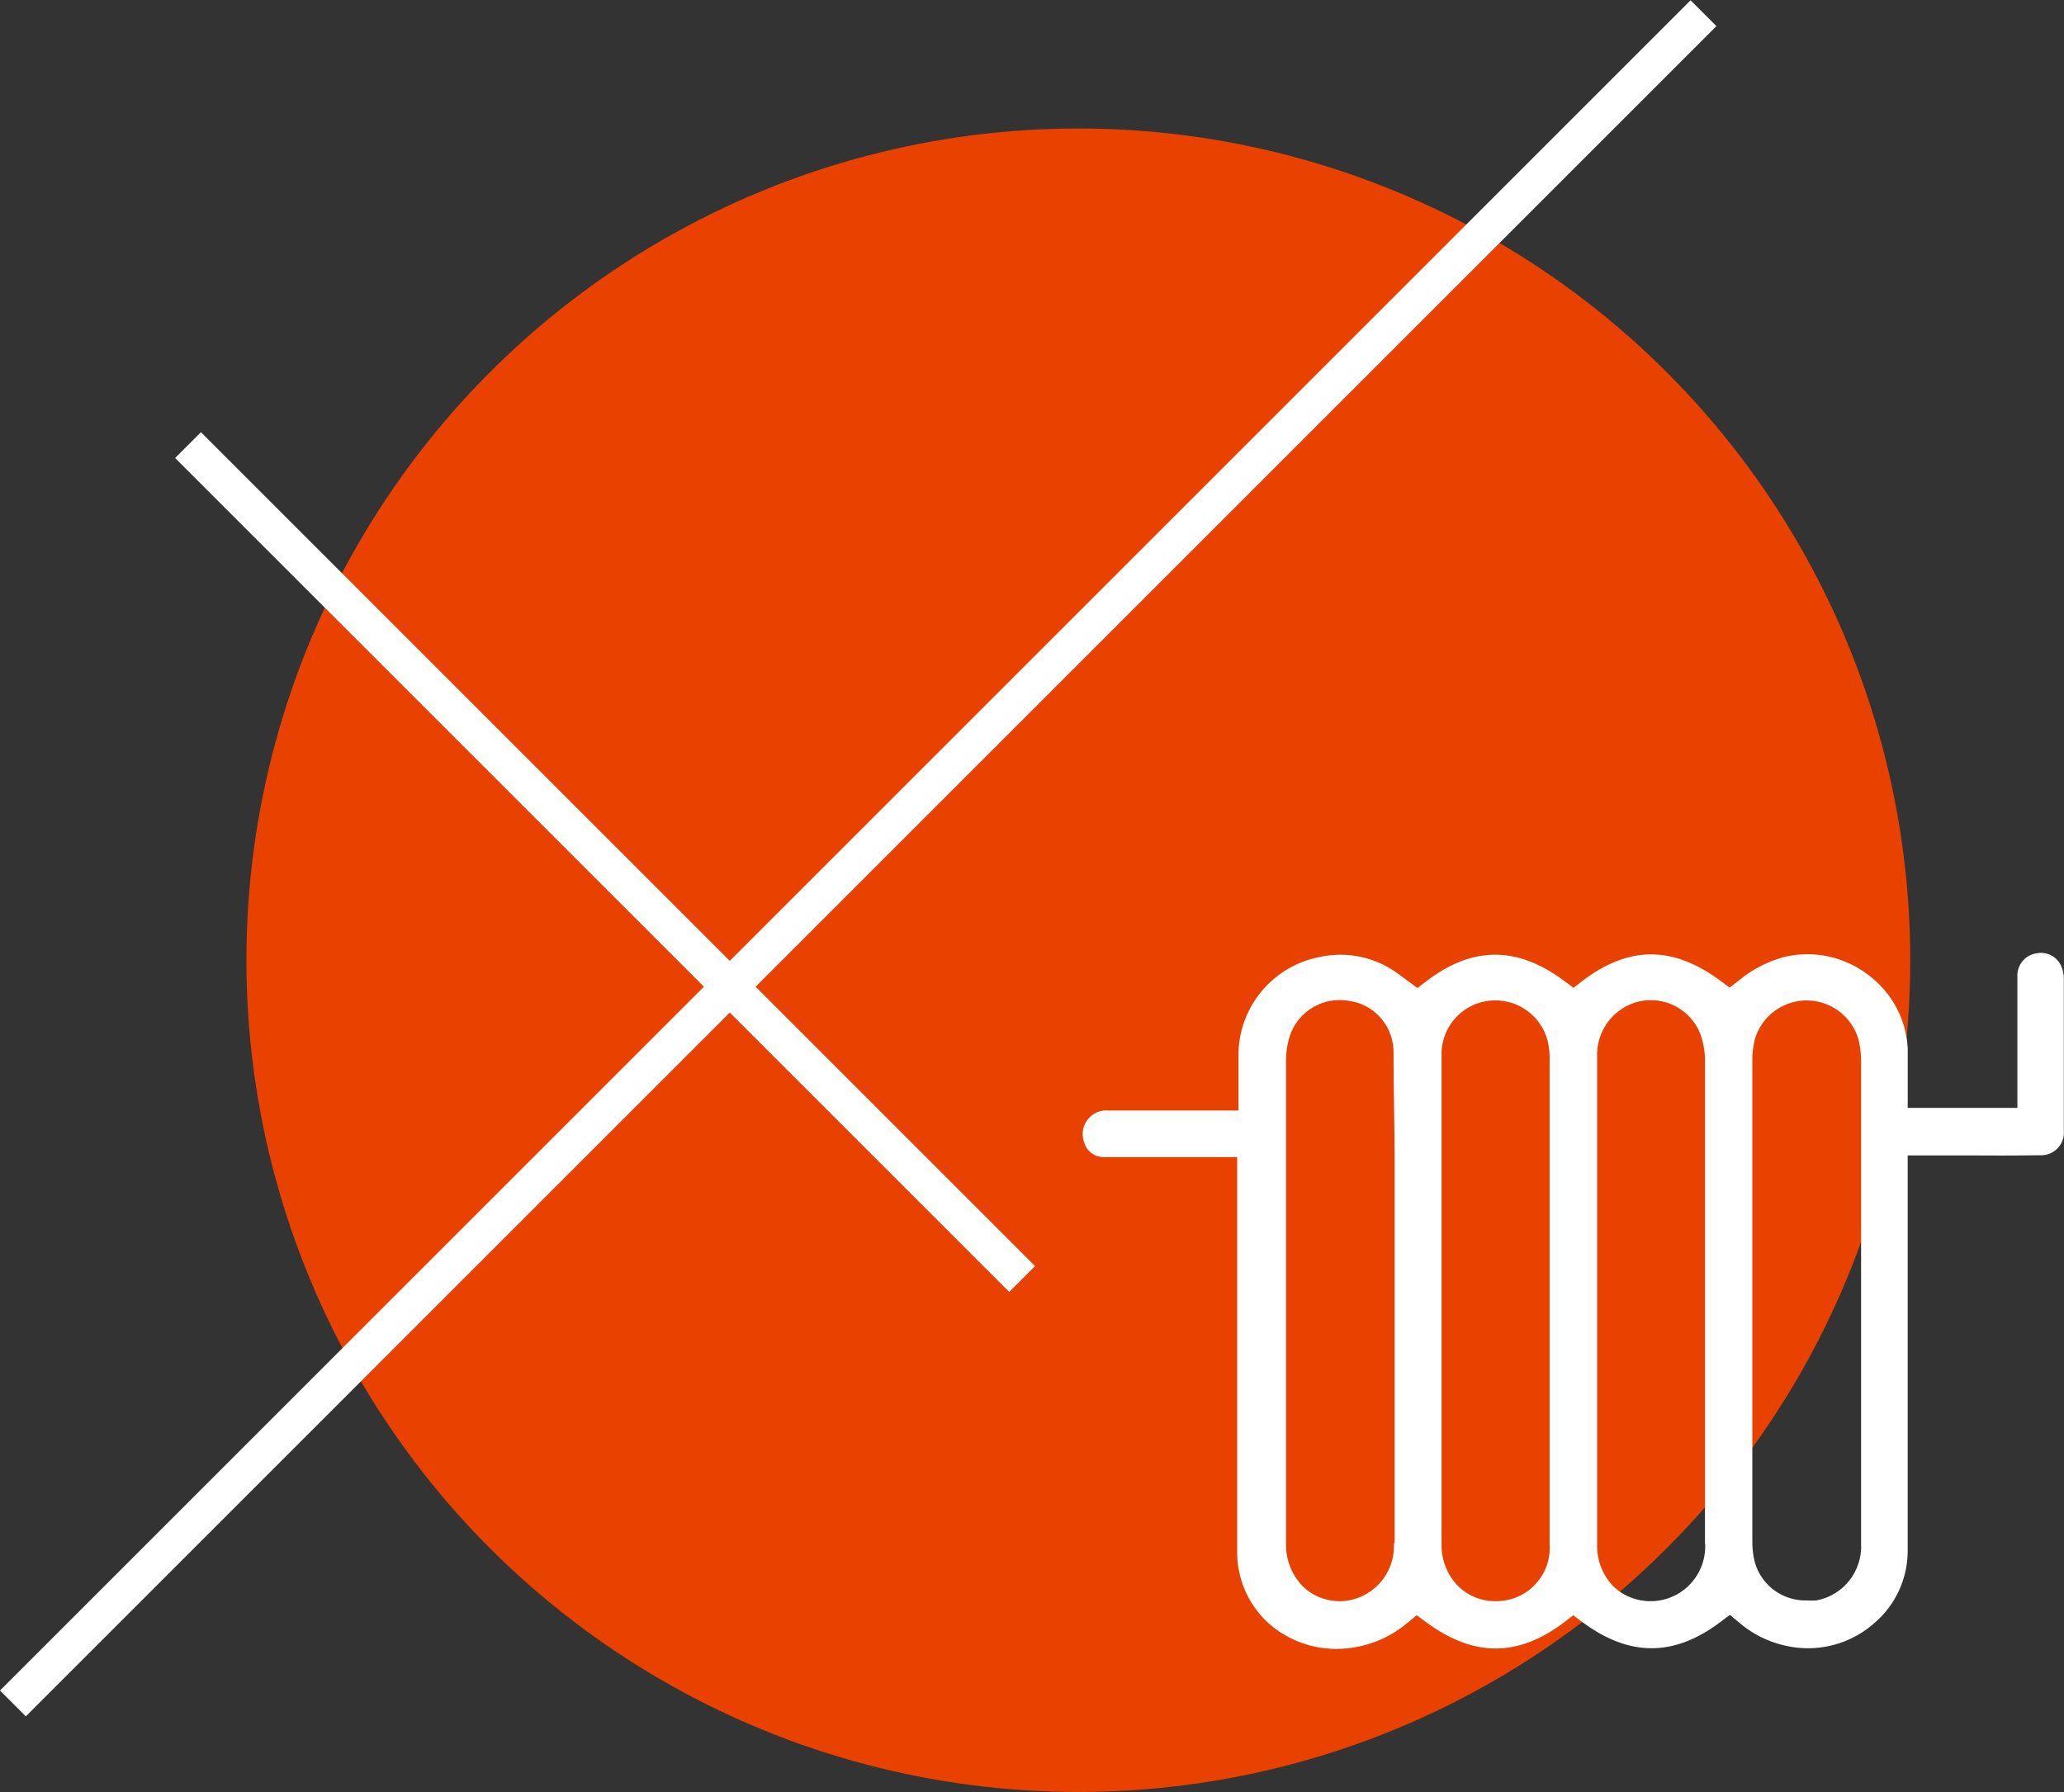 <?xml version="1.0" encoding="utf-8"?>
<!-- Generator: Adobe Illustrator 24.1.1, SVG Export Plug-In . SVG Version: 6.00 Build 0)  -->
<svg version="1.1" id="Слой_1" xmlns="http://www.w3.org/2000/svg" xmlns:xlink="http://www.w3.org/1999/xlink" x="0px" y="0px"
	 viewBox="0 0 112.91 98.05" style="enable-background:new 0 0 112.91 98.05;" xml:space="preserve">
<rect x="0" y="0" width="112.91" height="98.05" fill="#333333" stroke="none"/>
<style type="text/css">
	.st0{fill:#E94100;}
	.st1{fill:#FFFFFF;}
</style>
<circle class="st0" cx="58.99" cy="52.54" r="45.51"/>
<path class="st1" d="M111.57,63.21c0.68,0.05,1.28-0.46,1.33-1.14c0.01-0.07,0-0.15,0-0.22c0-2.77,0-5.54,0-8.31
	c0-0.24-0.05-0.48-0.15-0.7c-0.24-0.51-0.79-0.79-1.34-0.68c-0.58,0.08-1.01,0.56-1.05,1.14c0,1.14,0,2.27,0,3.41v3.91h-6V59
	c0-0.56,0-1.11,0-1.66c-0.09-1.59-0.88-3.05-2.16-4c-1.28-0.98-2.93-1.35-4.51-1c-0.94,0.24-1.81,0.68-2.56,1.3l-0.51,0.4
	l-0.51-0.38c-2.59-1.92-5-1.92-7.53,0l-0.5,0.39l-0.51-0.38c-2.57-1.91-5-1.91-7.52,0l-0.51,0.39l-0.72-0.53l-0.35-0.26
	c-1.24-0.91-2.81-1.24-4.31-0.9c-2.6,0.51-4.46,2.82-4.41,5.47v2.92h-7.12c-0.72-0.06-1.34,0.48-1.4,1.19
	c-0.01,0.19,0.01,0.38,0.08,0.56c0.14,0.49,0.59,0.82,1.1,0.8c1.23,0,2.45,0,3.67,0h3.6v1c0,0.14,0,0.24,0,0.35v9.19
	c0,1.1,0,2.19,0,3.29c0,2.6,0,5.3,0,7.94c0.04,1.5,0.73,2.92,1.88,3.88c1.24,1.01,2.86,1.45,4.44,1.19c1.11-0.16,2.15-0.64,3-1.36
	l0.5-0.41l0.53,0.39c2.58,1.9,5,1.91,7.53,0l0.5-0.39l0.51,0.38c2.57,1.9,5,1.9,7.53,0l0.53-0.4l0.52,0.43
	c0.91,0.78,2.04,1.25,3.23,1.37c1.54,0.15,3.07-0.36,4.21-1.4c1.11-0.97,1.75-2.37,1.77-3.84c0-4.67,0-9.42,0-14c0-2,0-3.92,0-5.88
	v-1.82h3.24C108.93,63.23,110.25,63.23,111.57,63.21z M76.25,84.44c0.09,1.65-1.17,3.07-2.82,3.17c-0.03,0-0.06,0-0.1,0l0,0
	c-0.77,0.01-1.52-0.28-2.07-0.82c-0.6-0.63-0.93-1.46-0.91-2.33c0-3.33,0-6.63,0-9.89v-4.18c0-4.11,0-8.22,0-12.32
	c0-0.49,0.07-0.98,0.23-1.45c0.47-1.31,1.82-2.1,3.19-1.86c1.36,0.17,2.4,1.31,2.46,2.68c0,2,0.06,4.06,0.06,6v21H76.25z
	 M81.82,87.61L81.82,87.61c-0.77,0.01-1.51-0.29-2.06-0.83c-0.6-0.62-0.92-1.44-0.9-2.3c0-8.89,0-17.78,0-26.69
	c-0.06-1.63,1.21-3,2.84-3.05c1.38-0.05,2.6,0.86,2.96,2.19c0.09,0.38,0.13,0.78,0.11,1.17c0,3.53,0,7.06,0,10.58v15.79
	c0.12,1.61-1.08,3.01-2.69,3.13C81.99,87.61,81.91,87.61,81.82,87.61z M93.28,84.48c0.07,1.66-1.21,3.06-2.87,3.13
	c-0.01,0-0.02,0-0.03,0h-0.06c-0.77,0.01-1.51-0.28-2.06-0.81c-0.59-0.61-0.91-1.43-0.89-2.28c0-8.89,0-17.77,0-26.66
	c-0.07-1.45,0.9-2.74,2.31-3.07c1.38-0.3,2.78,0.43,3.32,1.74C93.17,57,93.27,57.5,93.27,58c0,3.43,0,6.86,0,10.29v16.19H93.28z
	 M99.36,87.57c-0.17,0.01-0.34,0.01-0.51,0c-1.31,0.04-2.48-0.81-2.85-2.07c-0.11-0.42-0.15-0.86-0.14-1.29c0-3.49,0-6.98,0-10.47
	V58.09c-0.01-0.41,0.04-0.83,0.14-1.23c0.46-1.56,2.1-2.46,3.66-2c1.03,0.3,1.82,1.14,2.05,2.19c0.07,0.36,0.1,0.72,0.1,1.08v26.33
	C101.89,85.96,100.84,87.3,99.36,87.57z"/>
<g>
	
		<rect x="-18.45" y="45.96" transform="matrix(0.707 -0.707 0.707 0.707 -19.451 46.96)" class="st1" width="130.81" height="2"/>
</g>
<g>
	
		<rect x="32.11" y="14.9" transform="matrix(0.707 -0.707 0.707 0.707 -23.657 37.228)" class="st1" width="2" height="64.54"/>
</g>
</svg>

